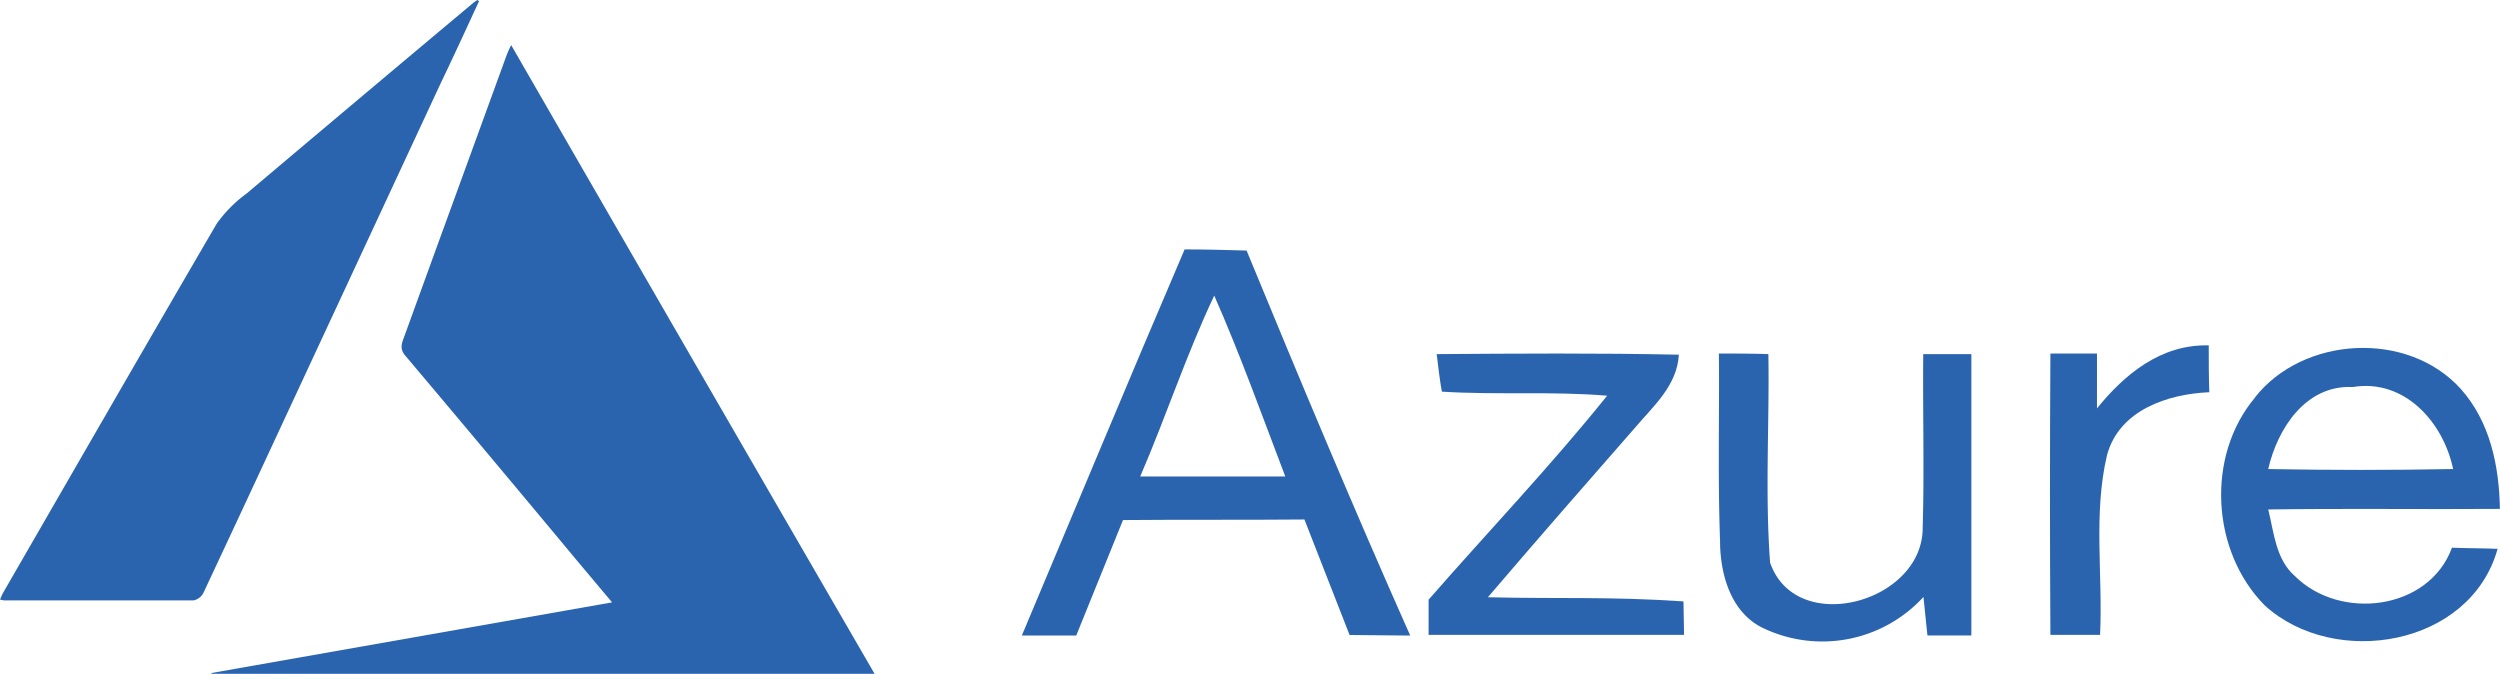 <svg xmlns="http://www.w3.org/2000/svg" viewBox="0 0 259.73 70"><title>azure</title><path d="M73.73,65.08,70,60.64Q61.15,50,52.24,39.44c-.63-.74-.33-1.34-.09-2q2.22-6.13,4.45-12.25,3.1-8.5,6.19-17a9.31,9.31,0,0,1,.46-1C75.82,29,88.34,50.65,101,72.5H32.11l0-.08Z" transform="translate(-10.14 -2.5)" fill="#2b64ae"/><path d="M59.91,2.62c-1.32,2.85-2.63,5.71-4,8.56L39.21,47.08q-3.94,8.49-7.93,17a1.49,1.49,0,0,1-1.05.8c-6.54,0-13.08,0-19.63,0a3.73,3.73,0,0,1-.46-.09c.12-.27.21-.51.33-.72,7.39-12.8,14.75-25.59,22.19-38.34a13.87,13.87,0,0,1,3.12-3.14Q47.5,12.69,59.26,2.84c.15-.12.31-.23.47-.34Z" transform="translate(-10.14 -2.5)" fill="#2b64ae"/><path d="M128.6,52h15.07c-2.4-6.3-4.68-12.66-7.38-18.79-2.88,6.07-5,12.55-7.69,18.79m4.63-23.59c2.16,0,4.26.06,6.42.12,5.52,13.39,11.11,26.77,17,40-2.1,0-4.2-.06-6.3-.06-1.57-4-3.13-8-4.69-12-6.3.06-12.54,0-18.85.06-1.62,4-3.24,8-4.86,12H116.3c5.64-13.39,11.22-26.83,16.93-40.16" transform="translate(-10.14 -2.5)" fill="#2b64ae"/><path d="M227.9,45.05c2.94-3.66,6.72-6.79,11.71-6.67,0,1.63,0,3.25.06,4.87-4.33.18-9.37,1.86-10.63,6.54-1.44,6.12-.42,12.43-.72,18.67h-5.16c-.06-9.72-.06-19.51,0-29.23H228v5.82Z" transform="translate(-10.14 -2.5)" fill="#2b64ae"/><path d="M245.79,51.23c6.42.12,12.79.12,19.21,0-1-4.8-5-9.42-10.44-8.52-4.87-.24-7.81,4.32-8.77,8.52m-1.38-7.44c5-6.37,15.85-7,21.37-.9,3.06,3.42,4,8,4.08,12.48-8,.06-16-.06-24.07.06.6,2.41.78,5.17,2.76,6.91,4.68,4.68,13.93,3.6,16.33-2.94,1.2.06,3.6.06,4.74.12C266.8,69.66,252.69,72,245.43,65.4c-5.58-5.64-6.12-15.55-1-21.61" transform="translate(-10.14 -2.5)" fill="#2b64ae"/><path d="M159.4,39.29c8.41-.06,16.75-.12,25.16.06-.18,3.24-2.71,5.4-4.69,7.74-5,5.7-10.22,11.69-15.15,17.46,7.47.18,12.57-.09,20.32.43,0,.84.06,2.58.06,3.48H158.56V64.8c6.19-7.08,12.67-13.87,18.55-21.19-5.7-.48-11.46-.06-17.17-.42-.18-.9-.42-2.88-.54-3.9" transform="translate(-10.14 -2.5)" fill="#2b64ae"/><path d="M188.7,39.23c1.68,0,3.42,0,5.16.06.12,7.2-.36,14.46.18,21.67,2.7,7.74,15.85,4.14,15.85-3.6.18-6,0-12.07.06-18.07h5V68.52h-4.56c-.12-1-.3-2.94-.42-4a14.25,14.25,0,0,1-16.51,3.3c-3.48-1.56-4.62-5.64-4.62-9.12-.24-6.55-.06-13-.12-19.51" transform="translate(-10.14 -2.5)" fill="#2b64ae"/></svg>